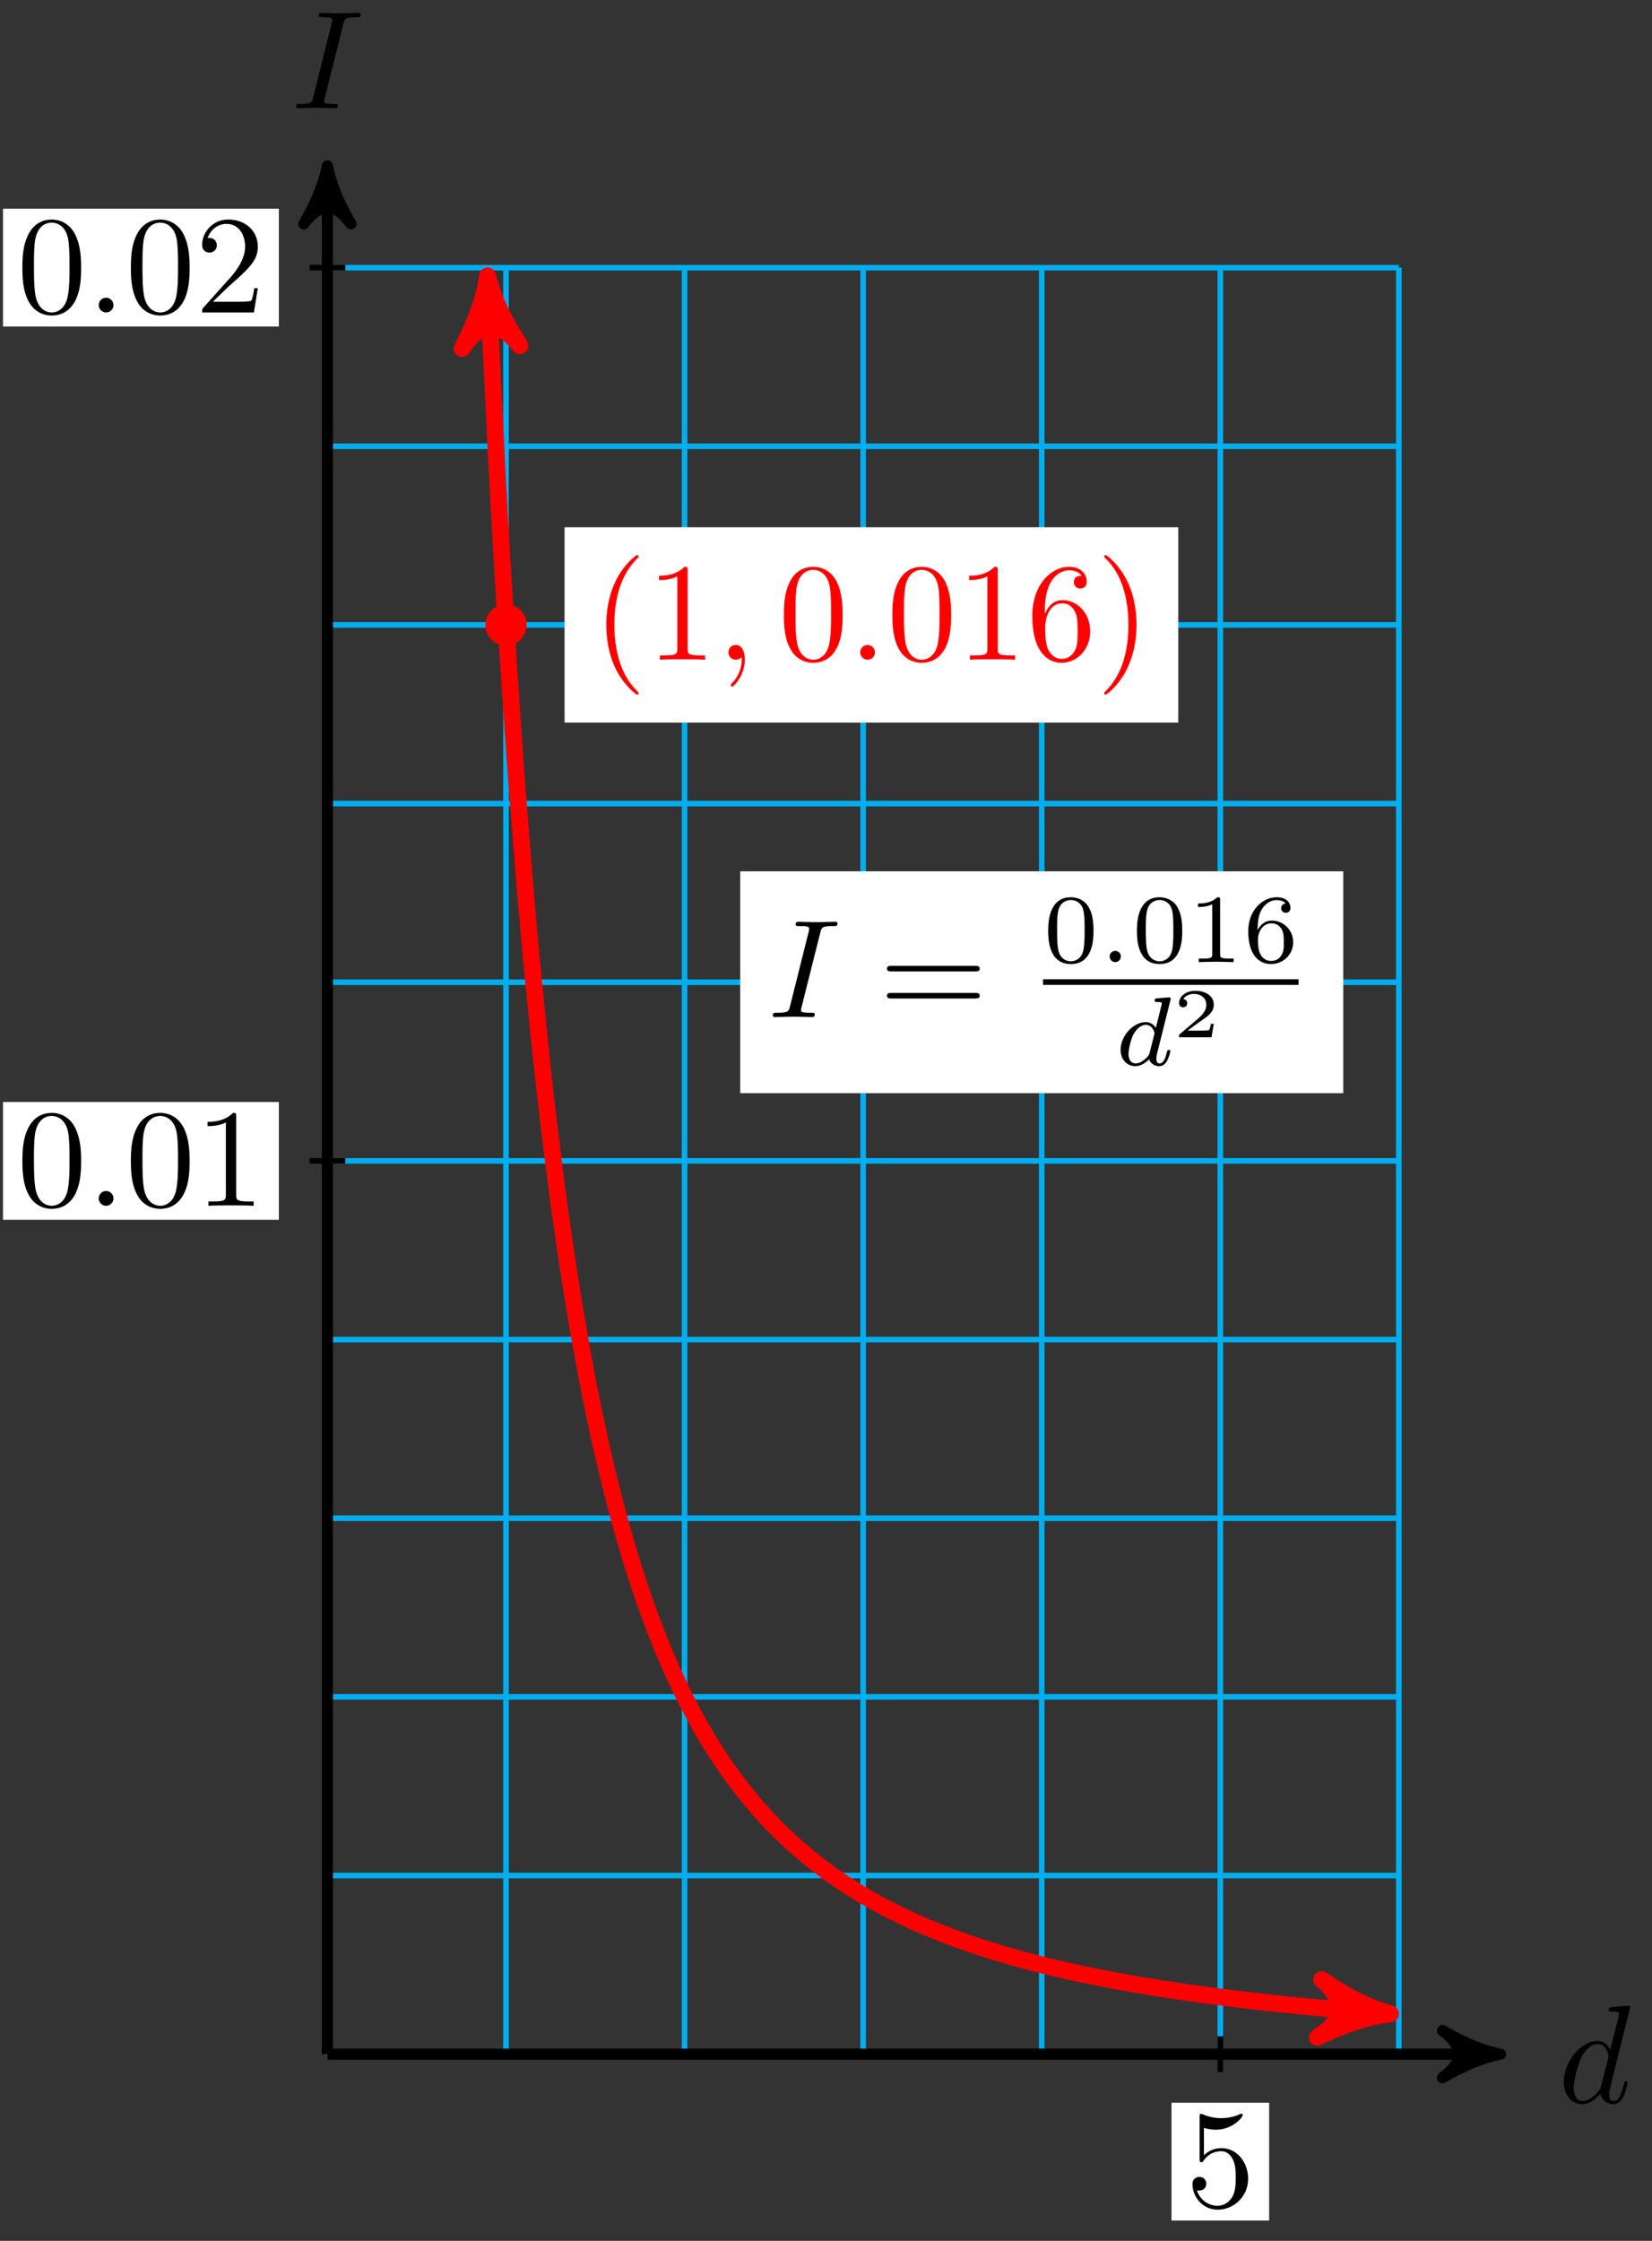 <svg xmlns="http://www.w3.org/2000/svg" xmlns:xlink="http://www.w3.org/1999/xlink" version="1.1" width="118" height="160" viewBox="0 0 118 160">
<rect x="0" y="0" width="118" height="160" fill="#333333" stroke="none"/>
<defs>
<path id="font_1_4" d="M.516 .683C.516 .684 .516 .694 .503 .694 .488 .694 .393 .685 .376 .683 .368 .682 .362 .677 .362 .664 .362 .652 .371 .652 .386 .652 .434 .652 .436 .645 .436 .635L.433 .615 .373 .378C.355 .415 .326 .442 .281 .442 .164 .442 .04 .295 .04 .149 .04 .055 .095-.011 .173-.011 .193-.011 .243-.007 .303 .064 .311 .022 .346-.011 .394-.011 .429-.011 .452 .012 .468 .044 .485 .08 .498 .141 .498 .143 .498 .153 .489 .153 .486 .153 .476 .153 .475 .149 .472 .135 .455 .07 .437 .011 .396 .011 .369 .011 .366 .037 .366 .057 .366 .081 .368 .088 .372 .105L.516 .683M.308 .119C.303 .101 .303 .099 .288 .082 .244 .027 .203 .011 .175 .011 .125 .011 .111 .066 .111 .105 .111 .155 .143 .278 .166 .324 .197 .383 .242 .42 .282 .42 .347 .42 .361 .338 .361 .332 .361 .326 .359 .32 .358 .315L.308 .119Z"/>
<path id="font_1_3" d="M.374 .606C.383 .642 .386 .652 .465 .652 .489 .652 .497 .652 .497 .671 .497 .683 .486 .683 .482 .683 .453 .683 .379 .68 .35 .68 .32 .68 .247 .683 .217 .683 .21 .683 .197 .683 .197 .663 .197 .652 .206 .652 .225 .652 .267 .652 .294 .652 .294 .633 .294 .628 .294 .626 .292 .617L.157 .078C.148 .041 .145 .031 .066 .031 .043 .031 .034 .031 .034 .011 .034 0 .046 0 .049 0 .078 0 .151 .003 .18 .003 .21 .003 .284 0 .314 0 .322 0 .334 0 .334 .019 .334 .031 .326 .031 .304 .031 .286 .031 .281 .031 .261 .033 .24 .035 .236 .039 .236 .05 .236 .058 .238 .066 .24 .073L.374 .606Z"/>
<path id="font_2_6" d="M.449 .2C.449 .319 .367 .419 .259 .419 .211 .419 .168 .403 .132 .368V.564C.152 .558 .185 .551 .217 .551 .34 .551 .41 .642 .41 .655 .41 .661 .407 .666 .4 .666 .399 .666 .397 .666 .392 .663 .372 .654 .323 .634 .256 .634 .216 .634 .17 .641 .123 .662 .115 .665 .113 .665 .111 .665 .101 .665 .101 .657 .101 .641V.344C.101 .326 .101 .318 .115 .318 .122 .318 .124 .321 .128 .327 .139 .343 .176 .397 .257 .397 .309 .397 .334 .351 .342 .333 .358 .296 .36 .257 .36 .207 .36 .172 .36 .112 .336 .07 .312 .031 .275 .006 .229 .006 .156 .006 .099 .058 .082 .117 .085 .116 .088 .115 .099 .115 .132 .115 .149 .14 .149 .164 .149 .188 .132 .213 .099 .213 .085 .213 .05 .206 .05 .16 .05 .074 .119-.022 .231-.022 .347-.022 .449 .073 .449 .2Z"/>
<path id="font_2_3" d="M.46 .32C.46 .4 .455 .48 .42 .554 .374 .65 .292 .666 .25 .666 .19 .666 .117 .64 .076 .547 .044 .478 .039 .4 .039 .32 .039 .245 .043 .155 .084 .079 .127-.002 .2-.022 .249-.022 .303-.022 .379-.001 .423 .094 .455 .163 .46 .241 .46 .32M.249-0C.21-0 .151 .025 .133 .121 .122 .181 .122 .273 .122 .332 .122 .396 .122 .462 .13 .516 .149 .635 .224 .644 .249 .644 .282 .644 .348 .626 .367 .527 .377 .471 .377 .395 .377 .332 .377 .257 .377 .189 .366 .125 .351 .03 .294-0 .249-0Z"/>
<path id="font_1_1" d="M.192 .053C.192 .082 .168 .106 .139 .106 .11 .106 .086 .082 .086 .053 .086 .024 .11 0 .139 0 .168 0 .192 .024 .192 .053Z"/>
<path id="font_2_4" d="M.294 .64C.294 .664 .294 .666 .271 .666 .209 .602 .121 .602 .089 .602V.571C.109 .571 .168 .571 .22 .597V.079C.22 .043 .217 .031 .127 .031H.095V0C.13 .003 .217 .003 .257 .003 .297 .003 .384 .003 .419 0V.031H.387C.297 .031 .294 .042 .294 .079V.64Z"/>
<path id="font_2_5" d="M.127 .077 .233 .18C.389 .318 .449 .372 .449 .472 .449 .586 .359 .666 .237 .666 .124 .666 .05 .574 .05 .485 .05 .429 .1 .429 .103 .429 .12 .429 .155 .441 .155 .482 .155 .508 .137 .534 .102 .534 .094 .534 .092 .534 .089 .533 .112 .598 .166 .635 .224 .635 .315 .635 .358 .554 .358 .472 .358 .392 .308 .313 .253 .251L.061 .037C.05 .026 .05 .024 .05 0H.421L.449 .174H.424C.419 .144 .412 .1 .402 .085 .395 .077 .329 .077 .307 .077H.127Z"/>
<path id="font_2_1" d="M.331-.24C.331-.237 .331-.235 .314-.218 .189-.092 .157 .097 .157 .25 .157 .424 .195 .598 .318 .723 .331 .735 .331 .737 .331 .74 .331 .747 .327 .75 .321 .75 .311 .75 .221 .682 .162 .555 .111 .445 .099 .334 .099 .25 .099 .172 .11 .051 .165-.062 .225-.185 .311-.25 .321-.25 .327-.25 .331-.247 .331-.24Z"/>
<path id="font_1_2" d="M.203 .001C.203 .067 .178 .106 .139 .106 .106 .106 .086 .081 .086 .053 .086 .026 .106 0 .139 0 .151 0 .164 .004 .174 .013 .177 .015 .178 .016 .179 .016 .18 .016 .181 .015 .181 .001 .181-.073 .146-.133 .113-.166 .102-.177 .102-.179 .102-.182 .102-.189 .107-.193 .112-.193 .123-.193 .203-.116 .203 .001Z"/>
<path id="font_2_7" d="M.132 .328V.352C.132 .605 .256 .641 .307 .641 .331 .641 .373 .635 .395 .601 .38 .601 .34 .601 .34 .556 .34 .525 .364 .51 .386 .51 .402 .51 .432 .519 .432 .558 .432 .618 .388 .666 .305 .666 .177 .666 .042 .537 .042 .316 .042 .049 .158-.022 .251-.022 .362-.022 .457 .072 .457 .204 .457 .331 .368 .427 .257 .427 .189 .427 .152 .376 .132 .328M.251 .006C.188 .006 .158 .066 .152 .081 .134 .128 .134 .208 .134 .226 .134 .304 .166 .404 .256 .404 .272 .404 .318 .404 .349 .342 .367 .305 .367 .254 .367 .205 .367 .157 .367 .107 .35 .071 .32 .011 .274 .006 .251 .006Z"/>
<path id="font_2_2" d="M.289 .25C.289 .328 .278 .449 .223 .562 .163 .685 .077 .75 .067 .75 .061 .75 .057 .746 .057 .74 .057 .737 .057 .735 .076 .717 .174 .618 .231 .459 .231 .25 .231 .079 .194-.097 .07-.223 .057-.235 .057-.237 .057-.24 .057-.246 .061-.25 .067-.25 .077-.25 .167-.182 .226-.055 .277 .055 .289 .166 .289 .25Z"/>
<path id="font_2_8" d="M.687 .327C.702 .327 .721 .327 .721 .347 .721 .367 .702 .367 .688 .367H.089C.075 .367 .056 .367 .056 .347 .056 .327 .075 .327 .09 .327H.687M.688 .133C.702 .133 .721 .133 .721 .153 .721 .173 .702 .173 .687 .173H.09C.075 .173 .056 .173 .056 .153 .056 .133 .075 .133 .089 .133H.688Z"/>
<path id="font_3_1" d="M.516 .319C.516 .429 .503 .508 .457 .578 .426 .624 .364 .664 .284 .664 .052 .664 .052 .391 .052 .319 .052 .247 .052-.02 .284-.02 .516-.02 .516 .247 .516 .319M.284 .008C.238 .008 .177 .035 .157 .117 .143 .176 .143 .258 .143 .332 .143 .405 .143 .481 .158 .536 .179 .615 .243 .636 .284 .636 .338 .636 .39 .603 .408 .545 .424 .491 .425 .419 .425 .332 .425 .258 .425 .184 .412 .121 .392 .03 .324 .008 .284 .008Z"/>
<path id="font_4_1" d="M.227 .057C.227 .093 .197 .115 .17 .115 .137 .115 .112 .088 .112 .058 .112 .022 .142 0 .169 0 .202 0 .227 .027 .227 .057Z"/>
<path id="font_3_2" d="M.335 .636C.335 .663 .333 .664 .305 .664 .241 .601 .15 .6 .109 .6V.564C.133 .564 .199 .564 .254 .592V.082C.254 .049 .254 .036 .154 .036H.116V0C.134 .001 .257 .004 .294 .004 .325 .004 .451 .001 .473 0V.036H.435C.335 .036 .335 .049 .335 .082V.636Z"/>
<path id="font_3_3" d="M.15 .327C.15 .409 .157 .483 .195 .544 .229 .598 .283 .635 .347 .635 .377 .635 .417 .627 .437 .6 .412 .598 .391 .581 .391 .552 .391 .527 .408 .505 .438 .505 .468 .505 .486 .525 .486 .554 .486 .612 .444 .664 .345 .664 .201 .664 .054 .532 .054 .317 .054 .058 .176-.02 .286-.02 .408-.02 .514 .073 .514 .204 .514 .331 .413 .425 .296 .425 .216 .425 .172 .372 .15 .327M.286 .012C.236 .012 .197 .041 .176 .085 .161 .115 .153 .165 .153 .225 .153 .322 .211 .397 .291 .397 .337 .397 .368 .379 .393 .342 .417 .304 .418 .262 .418 .204 .418 .147 .418 .105 .391 .066 .367 .031 .335 .012 .286 .012Z"/>
<path id="font_4_2" d="M.571 .664C.572 .666 .575 .679 .575 .68 .575 .685 .571 .694 .559 .694 .539 .694 .456 .686 .431 .684 .423 .683 .409 .682 .409 .661 .409 .647 .423 .647 .435 .647 .483 .647 .483 .64 .483 .632 .483 .625 .481 .619 .479 .61L.422 .382C.401 .415 .367 .441 .319 .441 .191 .441 .061 .3 .061 .156 .061 .059 .126-.01 .212-.01 .266-.01 .314 .021 .354 .06 .373 0 .431-.01 .457-.01 .493-.01 .518 .012 .536 .043 .558 .082 .571 .139 .571 .143 .571 .156 .558 .156 .555 .156 .541 .156 .54 .152 .533 .125 .521 .077 .502 .018 .46 .018 .434 .018 .427 .04 .427 .067 .427 .086 .429 .095 .432 .108L.571 .664M.358 .125C.351 .097 .329 .077 .307 .058 .298 .05 .258 .018 .215 .018 .178 .018 .142 .044 .142 .115 .142 .168 .171 .278 .194 .318 .24 .398 .291 .413 .319 .413 .389 .413 .408 .337 .408 .326 .408 .322 .406 .315 .405 .312L.358 .125Z"/>
<path id="font_5_1" d="M.589 .193H.547C.544 .174 .534 .112 .518 .102 .51 .096 .426 .096 .411 .096H.215C.281 .145 .355 .201 .415 .241 .505 .303 .589 .361 .589 .467 .589 .595 .468 .666 .325 .666 .19 .666 .091 .588 .091 .49 .091 .438 .135 .429 .149 .429 .176 .429 .208 .447 .208 .488 .208 .524 .182 .544 .151 .547 .179 .592 .237 .622 .304 .622 .401 .622 .482 .564 .482 .466 .482 .382 .424 .318 .347 .253L.103 .046C.093 .037 .092 .037 .091 .03V0H.556L.589 .193Z"/>
</defs>
<path transform="matrix(1,0,0,-1,23.386,146.668)" stroke-width=".399" stroke-linecap="butt" stroke-miterlimit="10" stroke-linejoin="miter" fill="none" stroke="#00aeef" d="M0 0H76.536M0 12.756H76.536M0 25.512H76.536M0 38.268H76.536M0 51.024H76.536M0 63.78H76.536M0 76.536H76.536M0 89.292H76.536M0 102.048H76.536M0 114.804H76.536M0 127.555H76.536M0 0V127.56M12.756 0V127.56M25.512 0V127.56M38.268 0V127.56M51.024 0V127.56M63.78 0V127.56M76.531 0V127.56M76.536 127.56"/>
<path transform="matrix(1,0,0,-1,23.386,146.668)" stroke-width=".797" stroke-linecap="butt" stroke-miterlimit="10" stroke-linejoin="miter" fill="none" stroke="#000000" d="M0 0H82.755"/>
<path transform="matrix(1,0,0,-1,106.145,146.668)" d="M1.036 0C-.259 .259-1.554 .777-3.108 1.684-1.554 .518-1.554-.518-3.108-1.684-1.554-.777-.259-.259 1.036 0Z"/>
<path transform="matrix(1,0,0,-1,106.145,146.668)" stroke-width=".797" stroke-linecap="butt" stroke-linejoin="round" fill="none" stroke="#000000" d="M1.036 0C-.259 .259-1.554 .777-3.108 1.684-1.554 .518-1.554-.518-3.108-1.684-1.554-.777-.259-.259 1.036 0Z"/>
<use data-text="d" xlink:href="#font_1_4" transform="matrix(9.963,0,0,-9.963,111.3,150.127)"/>
<path transform="matrix(1,0,0,-1,23.386,146.668)" stroke-width=".797" stroke-linecap="butt" stroke-miterlimit="10" stroke-linejoin="miter" fill="none" stroke="#000000" d="M0 0V133.779"/>
<path transform="matrix(0,-1,-1,-0,23.386,12.881)" d="M1.036 0C-.259 .259-1.554 .777-3.108 1.684-1.554 .518-1.554-.518-3.108-1.684-1.554-.777-.259-.259 1.036 0Z"/>
<path transform="matrix(0,-1,-1,-0,23.386,12.881)" stroke-width=".797" stroke-linecap="butt" stroke-linejoin="round" fill="none" stroke="#000000" d="M1.036 0C-.259 .259-1.554 .777-3.108 1.684-1.554 .518-1.554-.518-3.108-1.684-1.554-.777-.259-.259 1.036 0Z"/>
<use data-text="I" xlink:href="#font_1_3" transform="matrix(9.963,0,0,-9.963,20.805,7.727)"/>
<path transform="matrix(1,0,0,-1,23.386,146.668)" stroke-width=".399" stroke-linecap="butt" stroke-miterlimit="10" stroke-linejoin="miter" fill="none" stroke="#000000" d="M63.78 1.276V-1.275"/>
<path transform="matrix(1,0,0,-1,23.386,146.668)" d="M60.293-11.88H67.267V-3.467H60.293Z" fill="#ffffff"/>
<use data-text="5" xlink:href="#font_2_6" transform="matrix(9.963,0,0,-9.963,84.679,157.553)"/>
<path transform="matrix(1,0,0,-1,23.386,146.668)" stroke-width=".399" stroke-linecap="butt" stroke-miterlimit="10" stroke-linejoin="miter" fill="none" stroke="#000000" d="M1.276 63.78H-1.275"/>
<path transform="matrix(1,0,0,-1,23.386,146.668)" d="M-23.171 59.573H-3.467V67.986H-23.171Z" fill="#ffffff"/>
<use data-text="0" xlink:href="#font_2_3" transform="matrix(9.963,0,0,-9.963,1.21,86.094)"/>
<use data-text="." xlink:href="#font_1_1" transform="matrix(9.963,0,0,-9.963,6.193,86.094)"/>
<use data-text="0" xlink:href="#font_2_3" transform="matrix(9.963,0,0,-9.963,8.96,86.094)"/>
<use data-text="1" xlink:href="#font_2_4" transform="matrix(9.963,0,0,-9.963,13.941,86.094)"/>
<path transform="matrix(1,0,0,-1,23.386,146.668)" stroke-width=".399" stroke-linecap="butt" stroke-miterlimit="10" stroke-linejoin="miter" fill="none" stroke="#000000" d="M1.276 127.56H-1.275"/>
<path transform="matrix(1,0,0,-1,23.386,146.668)" d="M-23.171 123.353H-3.467V131.766H-23.171Z" fill="#ffffff"/>
<use data-text="0" xlink:href="#font_2_3" transform="matrix(9.963,0,0,-9.963,1.21,22.311)"/>
<use data-text="." xlink:href="#font_1_1" transform="matrix(9.963,0,0,-9.963,6.193,22.311)"/>
<use data-text="0" xlink:href="#font_2_3" transform="matrix(9.963,0,0,-9.963,8.96,22.311)"/>
<use data-text="2" xlink:href="#font_2_5" transform="matrix(9.963,0,0,-9.963,13.941,22.311)"/>
<path transform="matrix(1,0,0,-1,23.386,146.668)" stroke-width="1.196" stroke-linecap="butt" stroke-miterlimit="10" stroke-linejoin="miter" fill="none" stroke="#ff0000" d="M11.5 125.695C12.144 112.471 12.144 112.471 12.427 107.518 12.709 102.565 13.162 95.767 13.444 91.865 13.727 87.962 14.18 82.523 14.462 79.392 14.744 76.261 15.197 71.847 15.48 69.297 15.762 66.747 16.215 63.116 16.497 61.012 16.78 58.907 17.232 55.886 17.515 54.129 17.797 52.371 18.25 49.829 18.532 48.346 18.815 46.864 19.268 44.707 19.55 43.445 19.832 42.183 20.285 40.336 20.567 39.253 20.85 38.17 21.303 36.576 21.585 35.639 21.867 34.703 22.32 33.317 22.603 32.502 22.885 31.686 23.338 30.476 23.62 29.762 23.903 29.048 24.355 27.983 24.638 27.354 24.92 26.725 25.373 25.785 25.655 25.228 25.938 24.67 26.391 23.835 26.673 23.339 26.955 22.843 27.408 22.098 27.691 21.656 27.973 21.213 28.426 20.545 28.708 20.148 28.991 19.75 29.443 19.149 29.726 18.792 30.008 18.434 30.461 17.892 30.743 17.568 31.026 17.245 31.479 16.754 31.761 16.461 32.043 16.167 32.496 15.721 32.778 15.454 33.061 15.188 33.514 14.781 33.796 14.538 34.078 14.294 34.531 13.923 34.814 13.7 35.096 13.478 35.549 13.137 35.831 12.933 36.114 12.729 36.566 12.416 36.849 12.229 37.131 12.041 37.584 11.753 37.866 11.58 38.149 11.407 38.602 11.142 38.884 10.982 39.166 10.822 39.619 10.577 39.902 10.429 40.184 10.282 40.637 10.054 40.919 9.917 41.201 9.78 41.654 9.569 41.937 9.441 42.219 9.314 42.672 9.118 42.954 8.999 43.237 8.881 43.689 8.698 43.972 8.588 44.254 8.477 44.707 8.307 44.989 8.204 45.272 8.101 45.725 7.941 46.007 7.845 46.289 7.748 46.742 7.599 47.025 7.509 47.307 7.419 47.76 7.279 48.042 7.194 48.325 7.11 48.777 6.978 49.06 6.899 49.342 6.819 49.795 6.696 50.077 6.621 50.36 6.547 50.813 6.43 51.095 6.36 51.377 6.29 51.83 6.181 52.113 6.114 52.395 6.048 52.848 5.945 53.13 5.882 53.412 5.82 53.865 5.722 54.148 5.663 54.43 5.604 54.883 5.512 55.165 5.456 55.448 5.4 55.9 5.313 56.183 5.26 56.465 5.207 56.918 5.125 57.2 5.075 57.483 5.025 57.936 4.947 58.218 4.899 58.5 4.852 58.953 4.777 59.236 4.732 59.518 4.687 59.971 4.617 60.253 4.574 60.536 4.531 60.988 4.464 61.271 4.423 61.553 4.382 62.006 4.319 62.288 4.28 62.571 4.241 63.024 4.18 63.306 4.143 63.588 4.106 64.041 4.048 64.323 4.013 64.606 3.978 65.059 3.923 65.341 3.889 65.623 3.855 66.076 3.803 66.359 3.771 66.641 3.739 67.094 3.688 67.376 3.658 67.659 3.627 68.111 3.579 68.394 3.55 68.676 3.52 69.129 3.475 69.411 3.446 69.694 3.418 70.147 3.374 70.429 3.348 70.711 3.321 71.164 3.279 71.447 3.253 71.729 3.227 72.182 3.187 72.464 3.162 72.747 3.137 73.199 3.099 73.482 3.075 73.764 3.051 74.217 3.014 74.499 2.992 74.782 2.969 75.235 2.934 75.517 2.912 75.799 2.89 76.534 2.835 74.667 2.975"/>
<path transform="matrix(-.049,-.999,-.999,.049,34.887,20.965)" d="M1.275 0C-.319 .319-1.913 .956-3.826 2.072-1.913 .638-1.913-.638-3.826-2.072-1.913-.956-.319-.319 1.275 0Z" fill="#ff0000"/>
<path transform="matrix(-.049,-.999,-.999,.049,34.887,20.965)" stroke-width="1.196" stroke-linecap="butt" stroke-linejoin="round" fill="none" stroke="#ff0000" d="M1.275 0C-.319 .319-1.913 .956-3.826 2.072-1.913 .638-1.913-.638-3.826-2.072-1.913-.956-.319-.319 1.275 0Z"/>
<path transform="matrix(.997,.075,.075,-.997,98.057,143.693)" d="M1.275 0C-.319 .319-1.913 .956-3.826 2.072-1.913 .638-1.913-.638-3.826-2.072-1.913-.956-.319-.319 1.275 0Z" fill="#ff0000"/>
<path transform="matrix(.997,.075,.075,-.997,98.057,143.693)" stroke-width="1.196" stroke-linecap="butt" stroke-linejoin="round" fill="none" stroke="#ff0000" d="M1.275 0C-.319 .319-1.913 .956-3.826 2.072-1.913 .638-1.913-.638-3.826-2.072-1.913-.956-.319-.319 1.275 0Z"/>
<path transform="matrix(1,0,0,-1,23.386,146.668)" d="M14.032 102.048C14.032 102.752 13.46 103.323 12.756 103.323 12.051 103.323 11.48 102.752 11.48 102.048 11.48 101.343 12.051 100.772 12.756 100.772 13.46 100.772 14.032 101.343 14.032 102.048ZM12.756 102.048" fill="#ff0000"/>
<path transform="matrix(1,0,0,-1,23.386,146.668)" stroke-width=".399" stroke-linecap="butt" stroke-miterlimit="10" stroke-linejoin="miter" fill="none" stroke="#ff0000" d="M14.032 102.048C14.032 102.752 13.46 103.323 12.756 103.323 12.051 103.323 11.48 102.752 11.48 102.048 11.48 101.343 12.051 100.772 12.756 100.772 13.46 100.772 14.032 101.343 14.032 102.048ZM12.756 102.048"/>
<path transform="matrix(1,0,0,-1,23.386,146.668)" d="M16.94 95.074H60.777V109.022H16.94Z" fill="#ffffff"/>
<use data-text="(" xlink:href="#font_2_1" transform="matrix(9.963,0,0,-9.963,42.32,47.105)" fill="#ff0000"/>
<use data-text="1" xlink:href="#font_2_4" transform="matrix(9.963,0,0,-9.963,46.186,47.105)" fill="#ff0000"/>
<use data-text="," xlink:href="#font_1_2" transform="matrix(9.963,0,0,-9.963,51.177,47.105)" fill="#ff0000"/>
<use data-text="0" xlink:href="#font_2_3" transform="matrix(9.963,0,0,-9.963,55.605,47.105)" fill="#ff0000"/>
<use data-text="." xlink:href="#font_1_1" transform="matrix(9.963,0,0,-9.963,60.586,47.105)" fill="#ff0000"/>
<use data-text="0" xlink:href="#font_2_3" transform="matrix(9.963,0,0,-9.963,63.354,47.105)" fill="#ff0000"/>
<use data-text="1" xlink:href="#font_2_4" transform="matrix(9.963,0,0,-9.963,68.336,47.105)" fill="#ff0000"/>
<use data-text="6" xlink:href="#font_2_7" transform="matrix(9.963,0,0,-9.963,73.318,47.105)" fill="#ff0000"/>
<use data-text=")" xlink:href="#font_2_2" transform="matrix(9.963,0,0,-9.963,78.299,47.105)" fill="#ff0000"/>
<path transform="matrix(1,0,0,-1,23.386,146.668)" d="M29.488 68.617H72.56V84.455H29.488Z" fill="#ffffff"/>
<use data-text="I" xlink:href="#font_1_3" transform="matrix(9.963,0,0,-9.963,54.868,72.619)"/>
<use data-text="=" xlink:href="#font_2_8" transform="matrix(9.963,0,0,-9.963,62.797,72.619)"/>
<use data-text="0" xlink:href="#font_3_1" transform="matrix(6.974,0,0,-6.974,74.509,68.695)"/>
<use data-text="." xlink:href="#font_4_1" transform="matrix(6.974,0,0,-6.974,78.481,68.695)"/>
<use data-text="0" xlink:href="#font_3_1" transform="matrix(6.974,0,0,-6.974,80.847,68.695)"/>
<use data-text="1" xlink:href="#font_3_2" transform="matrix(6.974,0,0,-6.974,84.816,68.695)"/>
<use data-text="6" xlink:href="#font_3_3" transform="matrix(6.974,0,0,-6.974,88.784,68.695)"/>
<path transform="matrix(1,0,0,-1,-54.522,-62.058)" stroke-width=".399" stroke-linecap="butt" stroke-miterlimit="10" stroke-linejoin="miter" fill="none" stroke="#000000" d="M129.025-132.178H147.277"/>
<use data-text="d" xlink:href="#font_4_2" transform="matrix(6.974,0,0,-6.974,79.617,76.054)"/>
<use data-text="2" xlink:href="#font_5_1" transform="matrix(4.982,0,0,-4.982,83.765,74.062)"/>
</svg>

